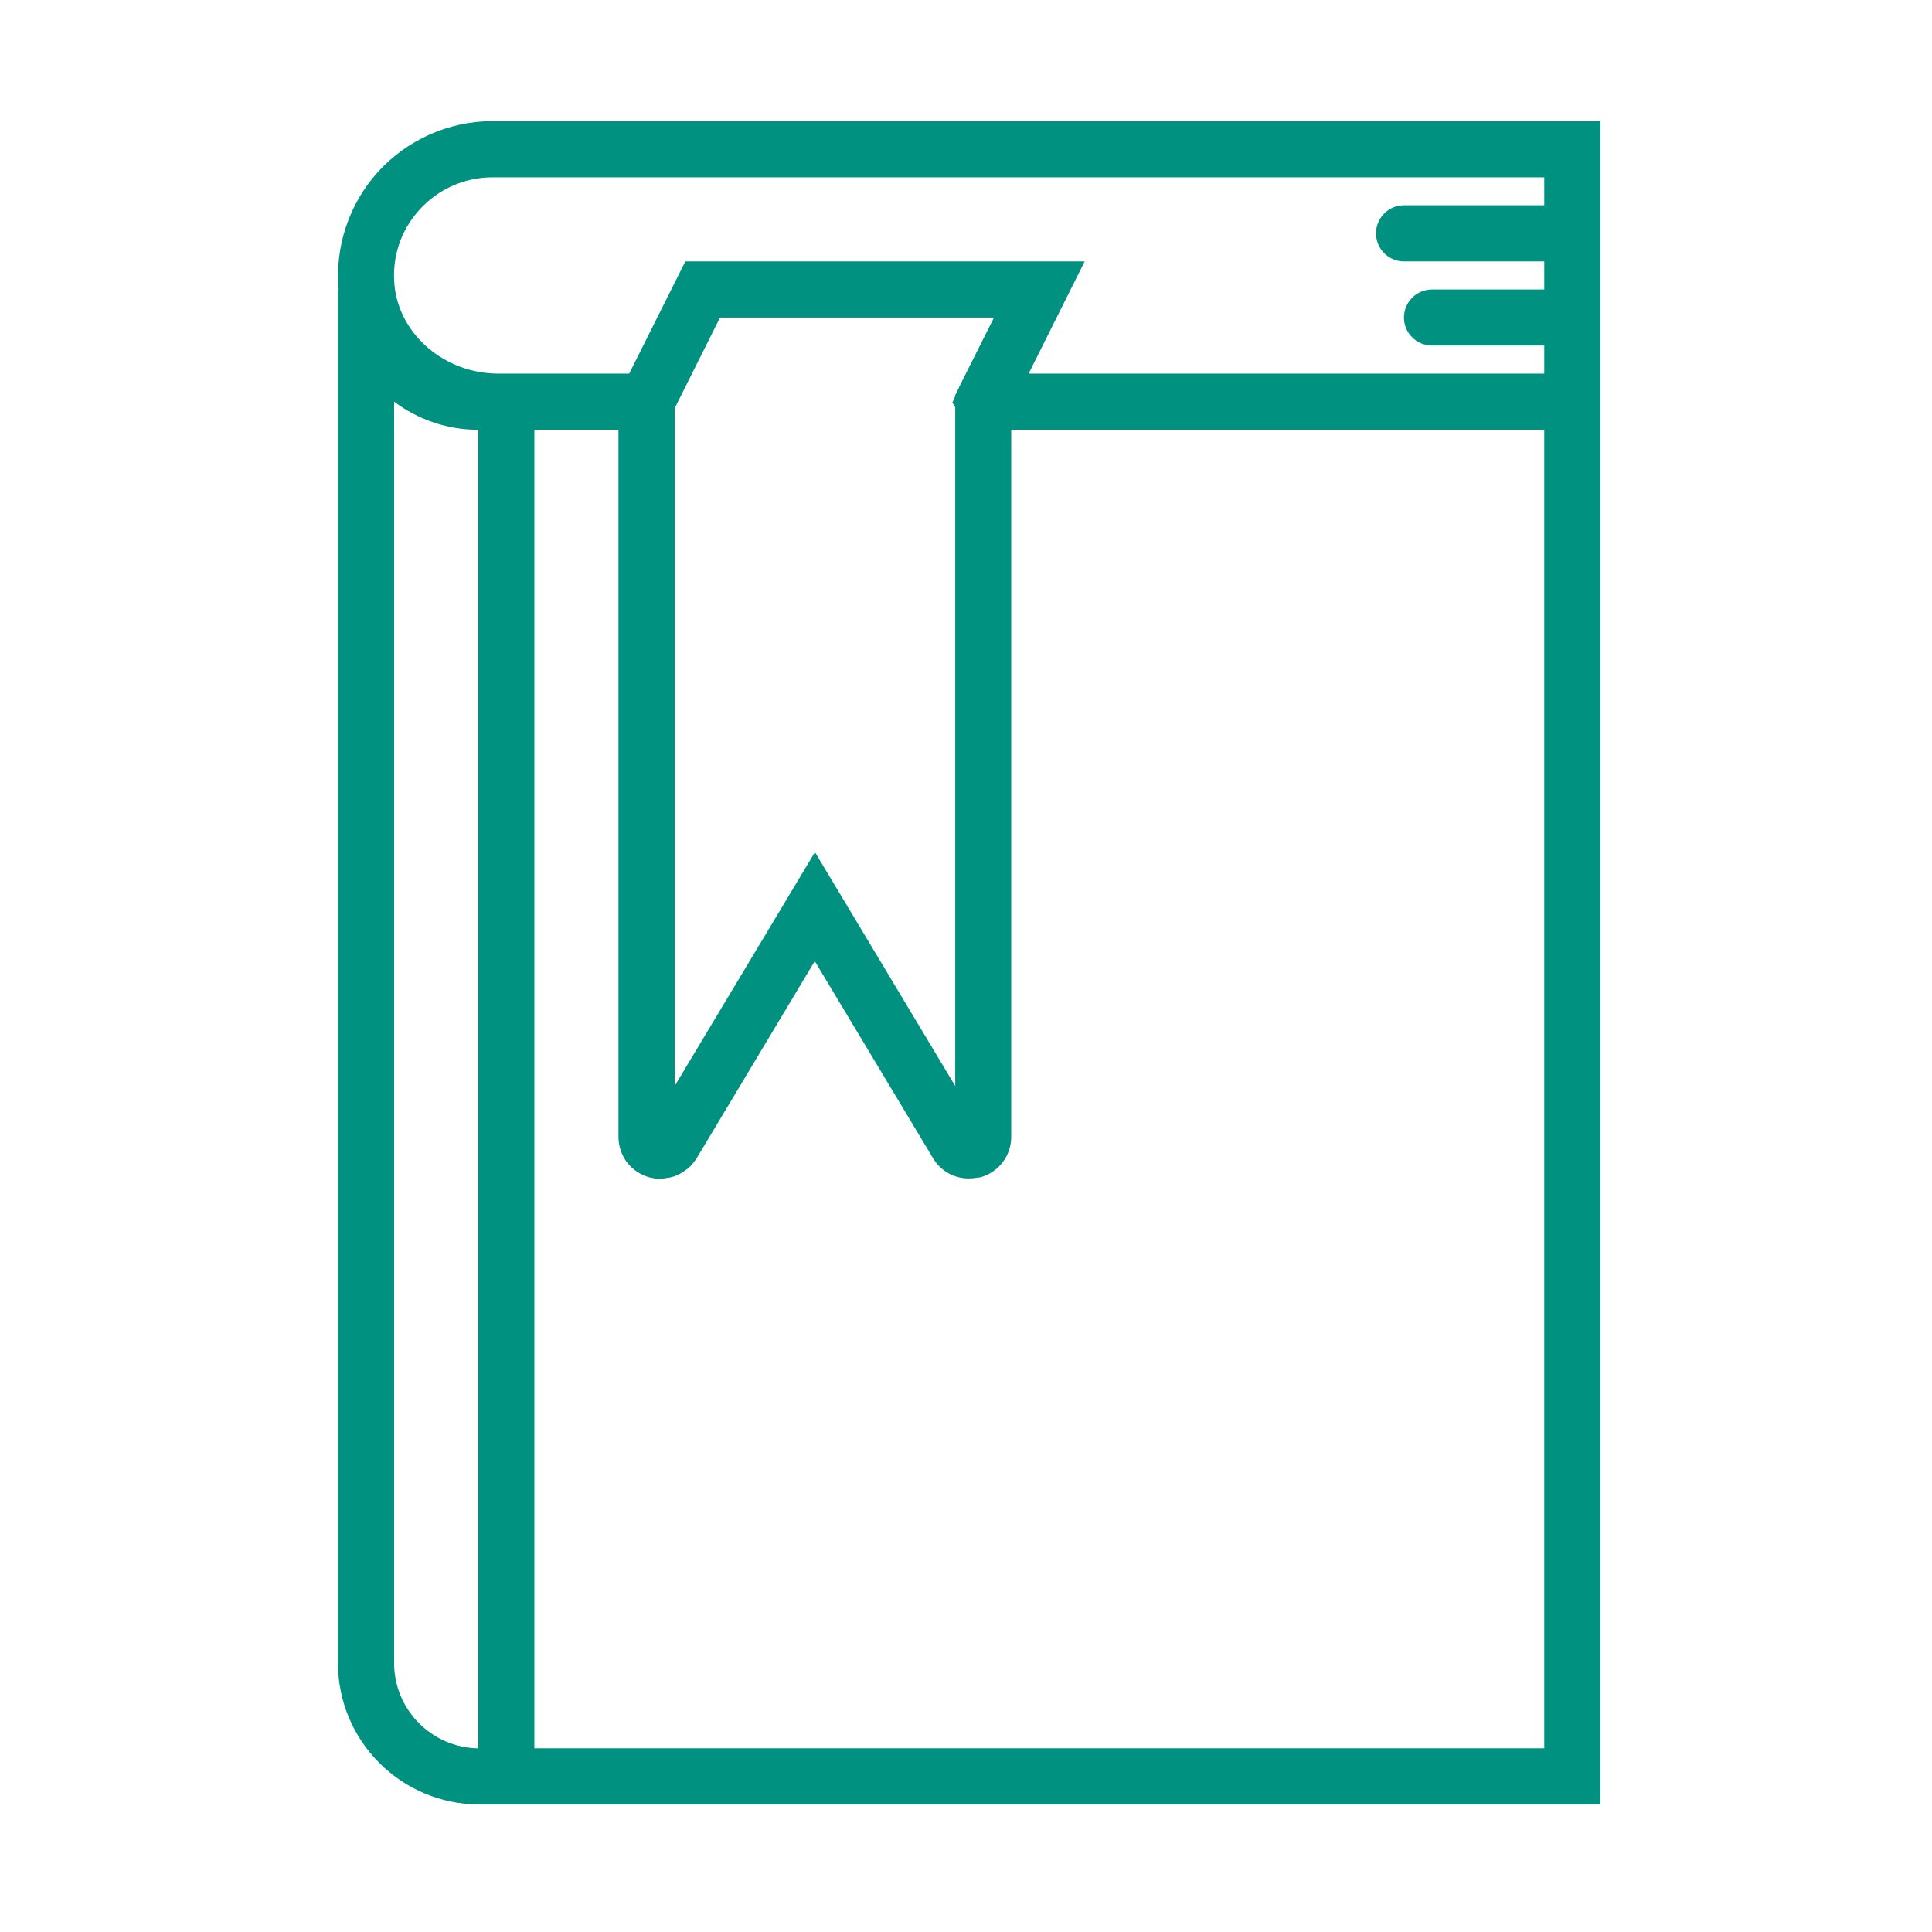 <?xml version="1.0" encoding="utf-8"?>
<!-- Generator: Adobe Illustrator 16.0.0, SVG Export Plug-In . SVG Version: 6.00 Build 0)  -->
<!DOCTYPE svg PUBLIC "-//W3C//DTD SVG 1.1//EN" "http://www.w3.org/Graphics/SVG/1.1/DTD/svg11.dtd">
<svg version="1.1" id="Layer_1" xmlns="http://www.w3.org/2000/svg" xmlns:xlink="http://www.w3.org/1999/xlink" x="0px" y="0px"
	 width="101px" height="101px" viewBox="0 0 101 101" enable-background="new 0 0 101 101" xml:space="preserve">
<g>
	<g>
		<g>
			<path fill="#009180" d="M25.73,6.333c-2.263,0-4.447,0.974-5.98,2.664c-1.503,1.669-2.248,3.904-2.047,6.138h-0.036v71.802
				c0,4.082,3.315,7.396,7.397,7.396h58.603v-88H25.73z M20.604,86.938V21c1.225,0.917,2.75,1.468,4.396,1.468v68.931
				C22.565,91.361,20.604,89.378,20.604,86.938L20.604,86.938z M80.73,91.396H27.936v-68.93h4.396v36.961
				c0,1.002,0.645,1.848,1.611,2.121c0.201,0.049,0.401,0.078,0.603,0.078c0.021,0,0.043-0.008,0.064-0.008
				c0.064,0,0.129-0.021,0.193-0.029c0.15-0.014,0.293-0.041,0.438-0.092c0.07-0.021,0.135-0.053,0.199-0.086
				c0.144-0.057,0.266-0.137,0.387-0.23c0.059-0.043,0.107-0.07,0.158-0.113c0.164-0.149,0.308-0.315,0.43-0.51l6.18-10.313
				l6.188,10.313c0.48,0.797,1.375,1.176,2.272,1.01c0.07-0.014,0.135-0.006,0.199-0.02c0.96-0.273,1.611-1.125,1.611-2.121v-36.96
				H80.73V91.396L80.73,91.396z M50.137,20.241v0.015l-0.2,0.401v0.057l-0.15,0.336l0.15,0.23v35.494l-7.333-12.226L35.27,56.773
				V21.344l2.371-4.742h14.322L50.137,20.241z M53.775,19.532l2.929-5.865H35.828l-2.936,5.865h-6.847
				c-2.778,0-5.156-2.019-5.421-4.605c-0.143-1.46,0.314-2.872,1.303-3.959C22.902,9.886,24.29,9.27,25.73,9.27h55v1.461h-7.334
				c-0.81,0-1.461,0.659-1.461,1.468c0,0.809,0.651,1.468,1.461,1.468h7.334v1.468h-5.865c-0.809,0-1.469,0.652-1.469,1.468
				c0,0.81,0.66,1.461,1.469,1.461h5.865v1.468H53.775z"/>
		</g>
	</g>
</g>
</svg>
